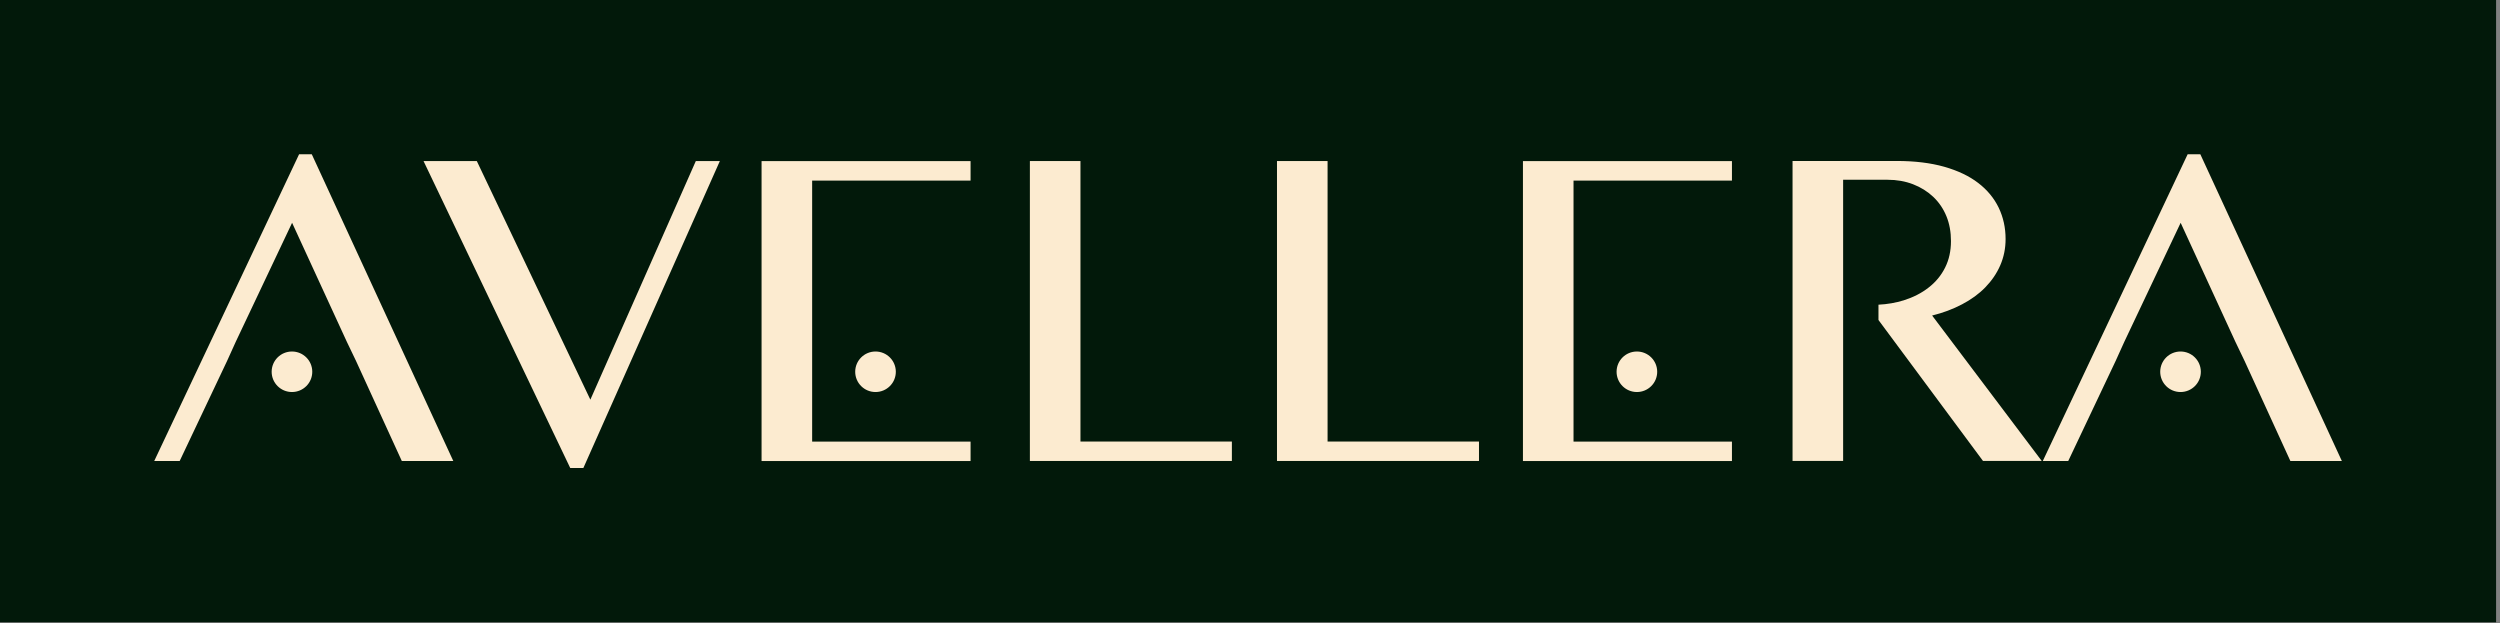 <?xml version="1.0" encoding="UTF-8"?> <svg xmlns="http://www.w3.org/2000/svg" width="389" height="97" viewBox="0 0 389 97" fill="none"><rect x="0" y="0" width="389" height="97" fill="#808080" stroke="none"/><rect width="388.39" height="96.825" fill="#02190A"></rect><path d="M108.27 25.058L91.86 62.188L74.19 25.058H65.9L88.73 72.825H90.77L112.01 25.058H108.27Z" fill="#FCEBD0"></path><path d="M168.12 68.704V25.058H160.25V71.727H191.68V68.704H168.12Z" fill="#FCEBD0"></path><path d="M206.57 68.704V25.058H198.7V71.727H230.13V68.704H206.57Z" fill="#FCEBD0"></path><path d="M300.64 49.096C302.34 48.677 303.88 48.098 305.3 47.35C306.71 46.611 307.92 45.733 308.91 44.715C309.91 43.688 310.69 42.55 311.24 41.283C311.79 40.016 312.07 38.658 312.07 37.192C312.07 35.435 311.71 33.809 311 32.322C310.28 30.835 309.22 29.548 307.81 28.47C306.4 27.383 304.64 26.555 302.52 25.946C300.39 25.347 297.94 25.048 295.15 25.048H278.92V71.717H286.79V27.971H293.7C295.13 27.971 296.45 28.201 297.67 28.67C298.88 29.139 299.92 29.788 300.81 30.626C301.69 31.464 302.38 32.462 302.86 33.639C303.34 34.807 303.57 36.104 303.57 37.511C303.57 39.038 303.27 40.415 302.66 41.632C302.05 42.859 301.19 43.897 300.09 44.745C299 45.603 297.7 46.262 296.22 46.731C295 47.11 293.69 47.34 292.29 47.41V49.794L308.55 71.717H317.69L300.64 49.096Z" fill="#FCEBD0"></path><path d="M269.49 28.091V25.068H236.97V71.737H269.49V68.714H244.84V28.101H269.49V28.091Z" fill="#FCEBD0"></path><path d="M254.7 61C256.445 61 257.86 59.589 257.86 57.847C257.86 56.106 256.445 54.694 254.7 54.694C252.955 54.694 251.54 56.106 251.54 57.847C251.54 59.589 252.955 61 254.7 61Z" fill="#FCEBD0"></path><path d="M342.37 24H340.4L317.86 71.727H321.82L329.19 56.171L330.56 53.147L339.31 34.667L347.81 53.147L349.26 56.171L356.38 71.727H364.39L342.37 24Z" fill="#FCEBD0"></path><path d="M339.29 61C341.035 61 342.45 59.589 342.45 57.847C342.45 56.106 341.035 54.694 339.29 54.694C337.545 54.694 336.13 56.106 336.13 57.847C336.13 59.589 337.545 61 339.29 61Z" fill="#FCEBD0"></path><path d="M151.02 28.091V25.068H118.5V71.737H151.02V68.714H126.37V28.101H151.02V28.091Z" fill="#FCEBD0"></path><path d="M136.23 61C137.975 61 139.39 59.589 139.39 57.847C139.39 56.106 137.975 54.694 136.23 54.694C134.485 54.694 133.07 56.106 133.07 57.847C133.07 59.589 134.485 61 136.23 61Z" fill="#FCEBD0"></path><path d="M48.51 24H46.54L24 71.727H27.96L35.33 56.171L36.7 53.147L45.45 34.667L53.95 53.147L55.4 56.171L62.52 71.727H70.53L48.51 24Z" fill="#FCEBD0"></path><path d="M45.43 61C47.175 61 48.59 59.589 48.59 57.847C48.59 56.106 47.175 54.694 45.43 54.694C43.685 54.694 42.27 56.106 42.27 57.847C42.27 59.589 43.685 61 45.43 61Z" fill="#FCEBD0"></path></svg> 
